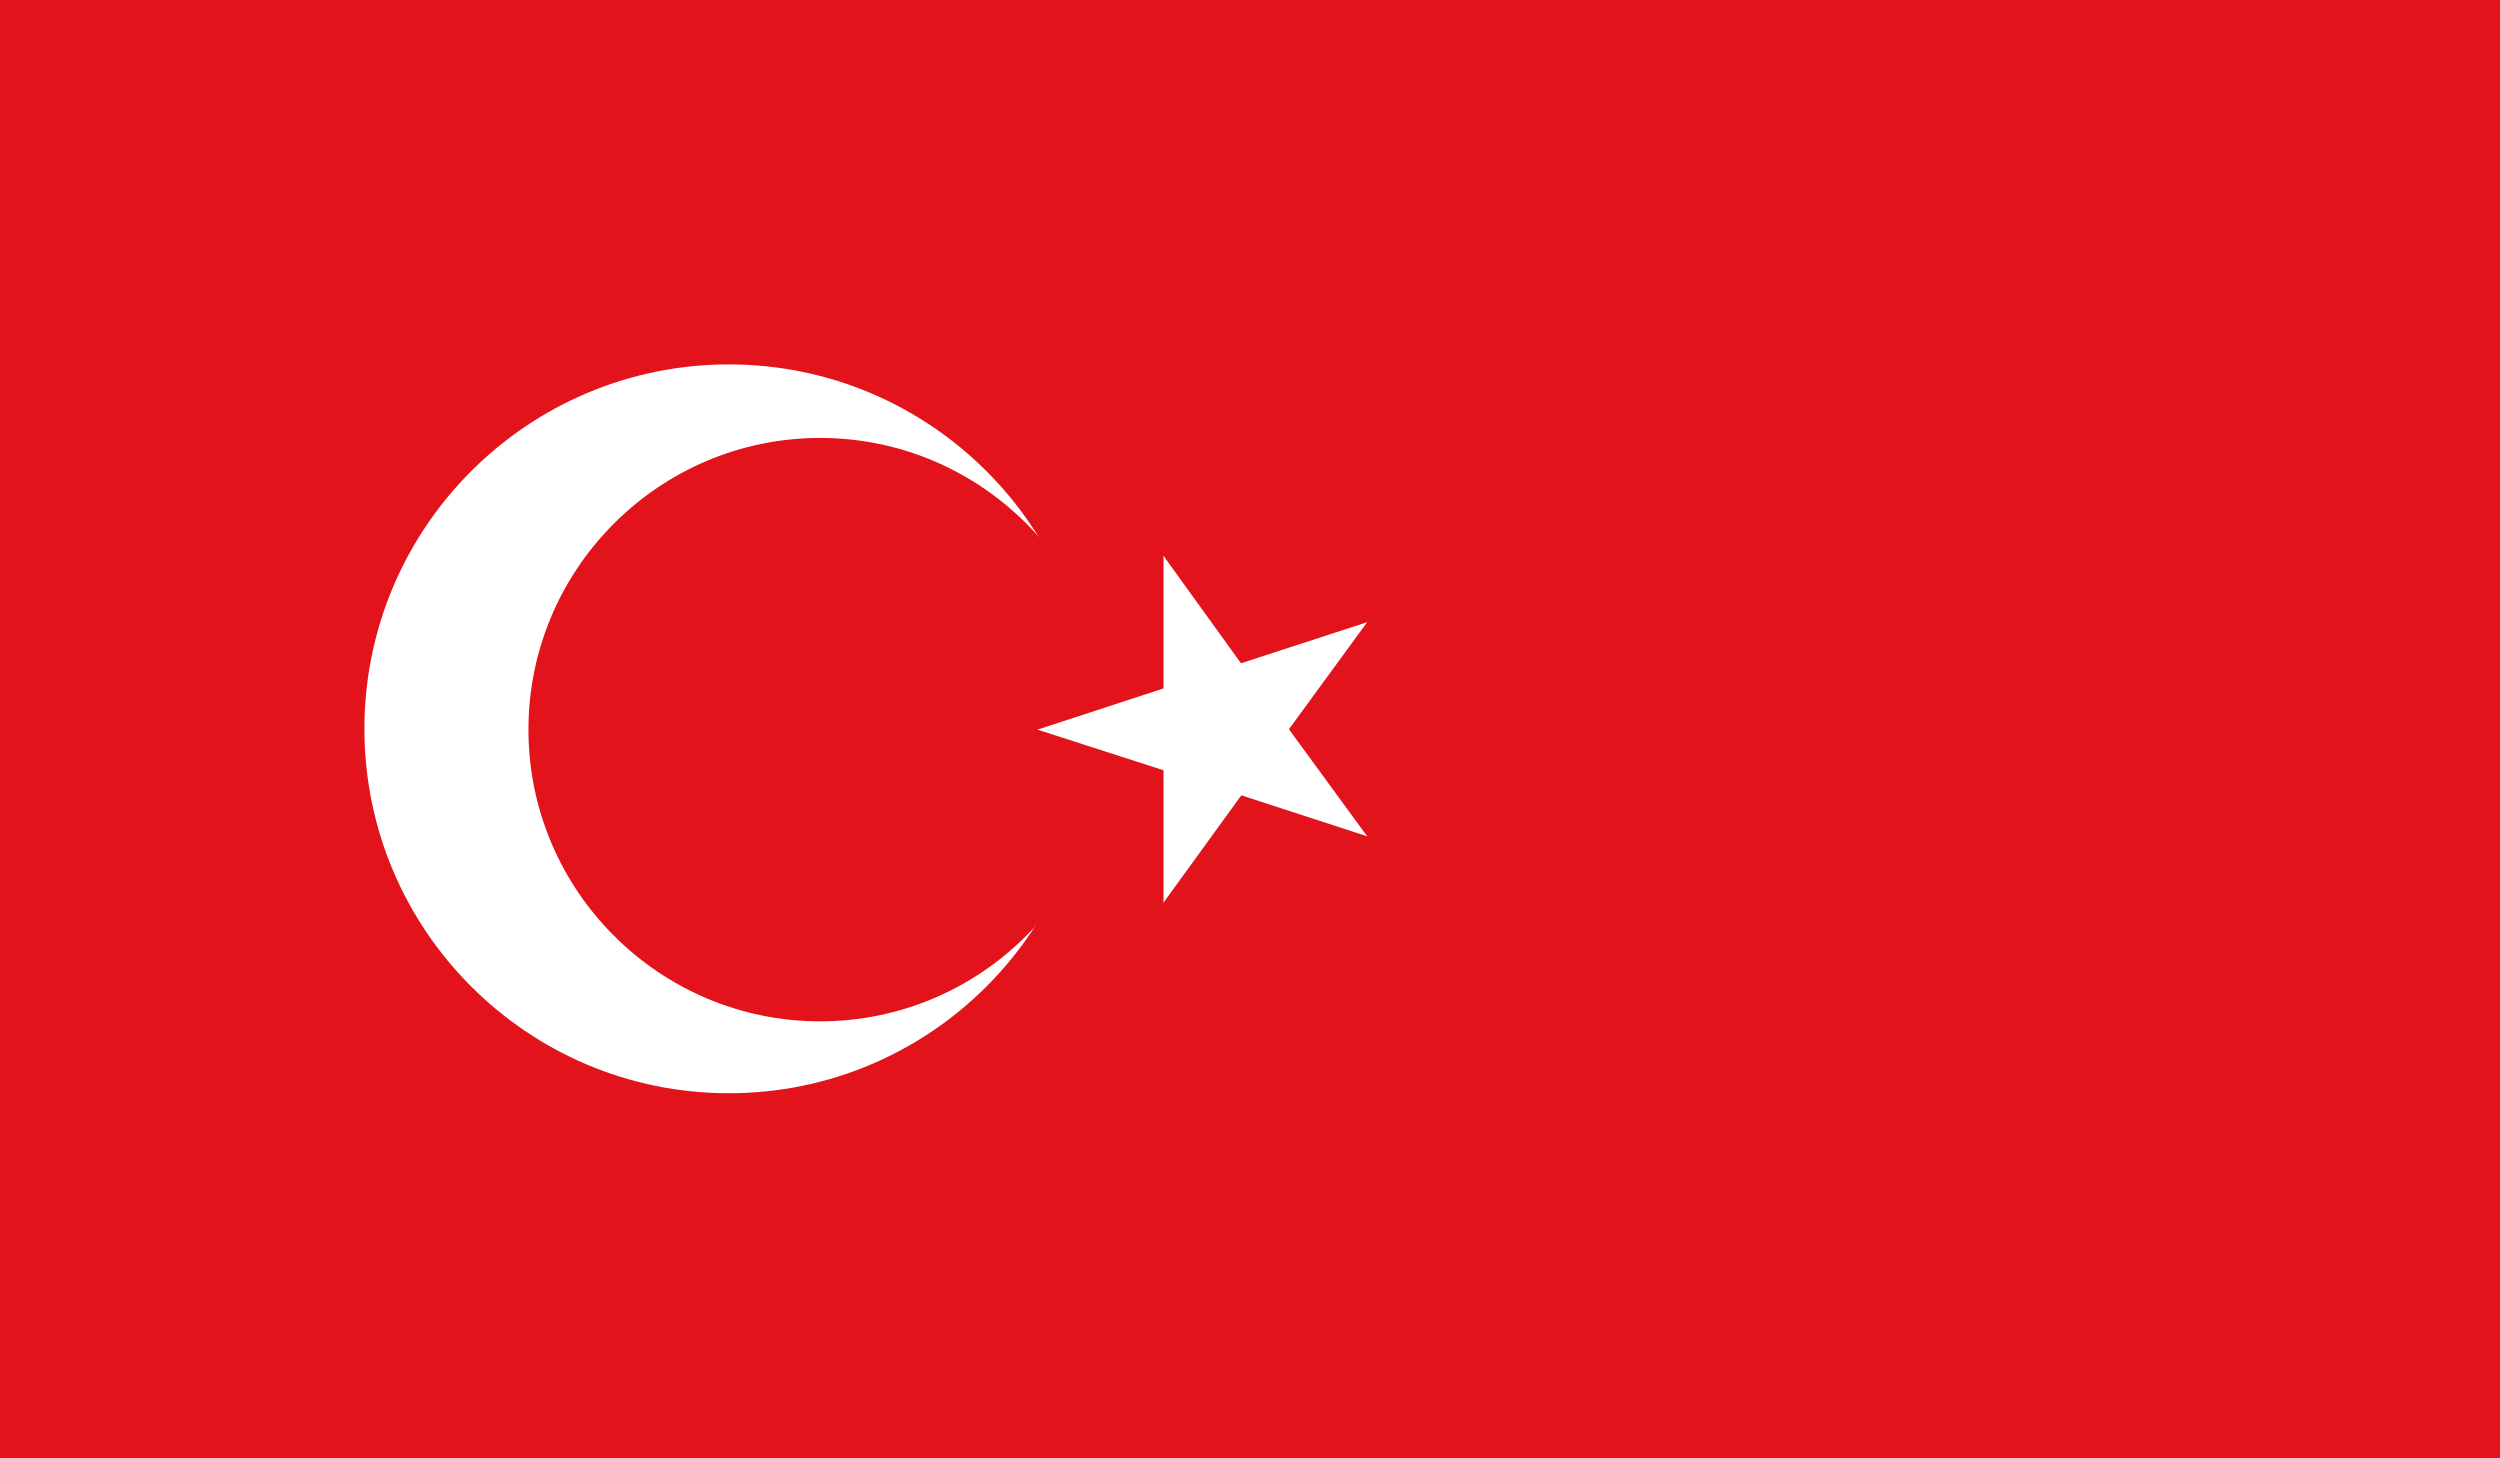 <svg xmlns="http://www.w3.org/2000/svg" xmlns:xlink="http://www.w3.org/1999/xlink" id="Tuerkei" viewBox="0 0 30.94 18.05"><defs><style>      .cls-1 {        fill: #fff;      }      .cls-2 {        fill: #e3131b;      }      .cls-3 {        clip-path: url(#clippath);      }    </style><clipPath id="clippath"><rect class="cls-2" x="0" width="30.94" height="18.05"></rect></clipPath></defs><rect class="cls-2" x="0" width="30.94" height="18.05"></rect><g class="cls-3"><path class="cls-1" d="M9.02,4.51c2.49,0,4.51,2.02,4.51,4.51s-2.02,4.51-4.51,4.51-4.51-2.02-4.51-4.51,2.02-4.51,4.51-4.51"></path><path class="cls-2" d="M10.15,5.42c1.99,0,3.61,1.62,3.61,3.61s-1.62,3.61-3.61,3.61-3.61-1.62-3.61-3.61,1.62-3.61,3.61-3.61"></path><polygon class="cls-1" points="12.84 9.03 14.98 9.72 15.33 8.65 12.84 9.03"></polygon><polygon class="cls-1" points="12.84 9.03 14.98 8.33 15.33 9.4 12.84 9.03"></polygon><polygon class="cls-1" points="14.4 6.88 14.4 9.13 15.52 9.13 14.4 6.88"></polygon><polygon class="cls-1" points="14.4 6.88 15.72 8.71 14.81 9.37 14.4 6.88"></polygon><polygon class="cls-1" points="14.4 11.17 15.72 9.35 14.81 8.68 14.4 11.17"></polygon><polygon class="cls-1" points="14.4 11.17 14.4 8.91 15.52 8.91 14.4 11.17"></polygon><polygon class="cls-1" points="16.92 7.7 14.77 8.4 15.12 9.47 16.92 7.7"></polygon><polygon class="cls-1" points="16.92 7.7 15.59 9.52 14.68 8.86 16.92 7.7"></polygon><polygon class="cls-1" points="16.92 10.35 15.59 8.53 14.68 9.19 16.92 10.35"></polygon><polygon class="cls-1" points="16.92 10.35 14.77 9.65 15.12 8.58 16.92 10.35"></polygon></g></svg>